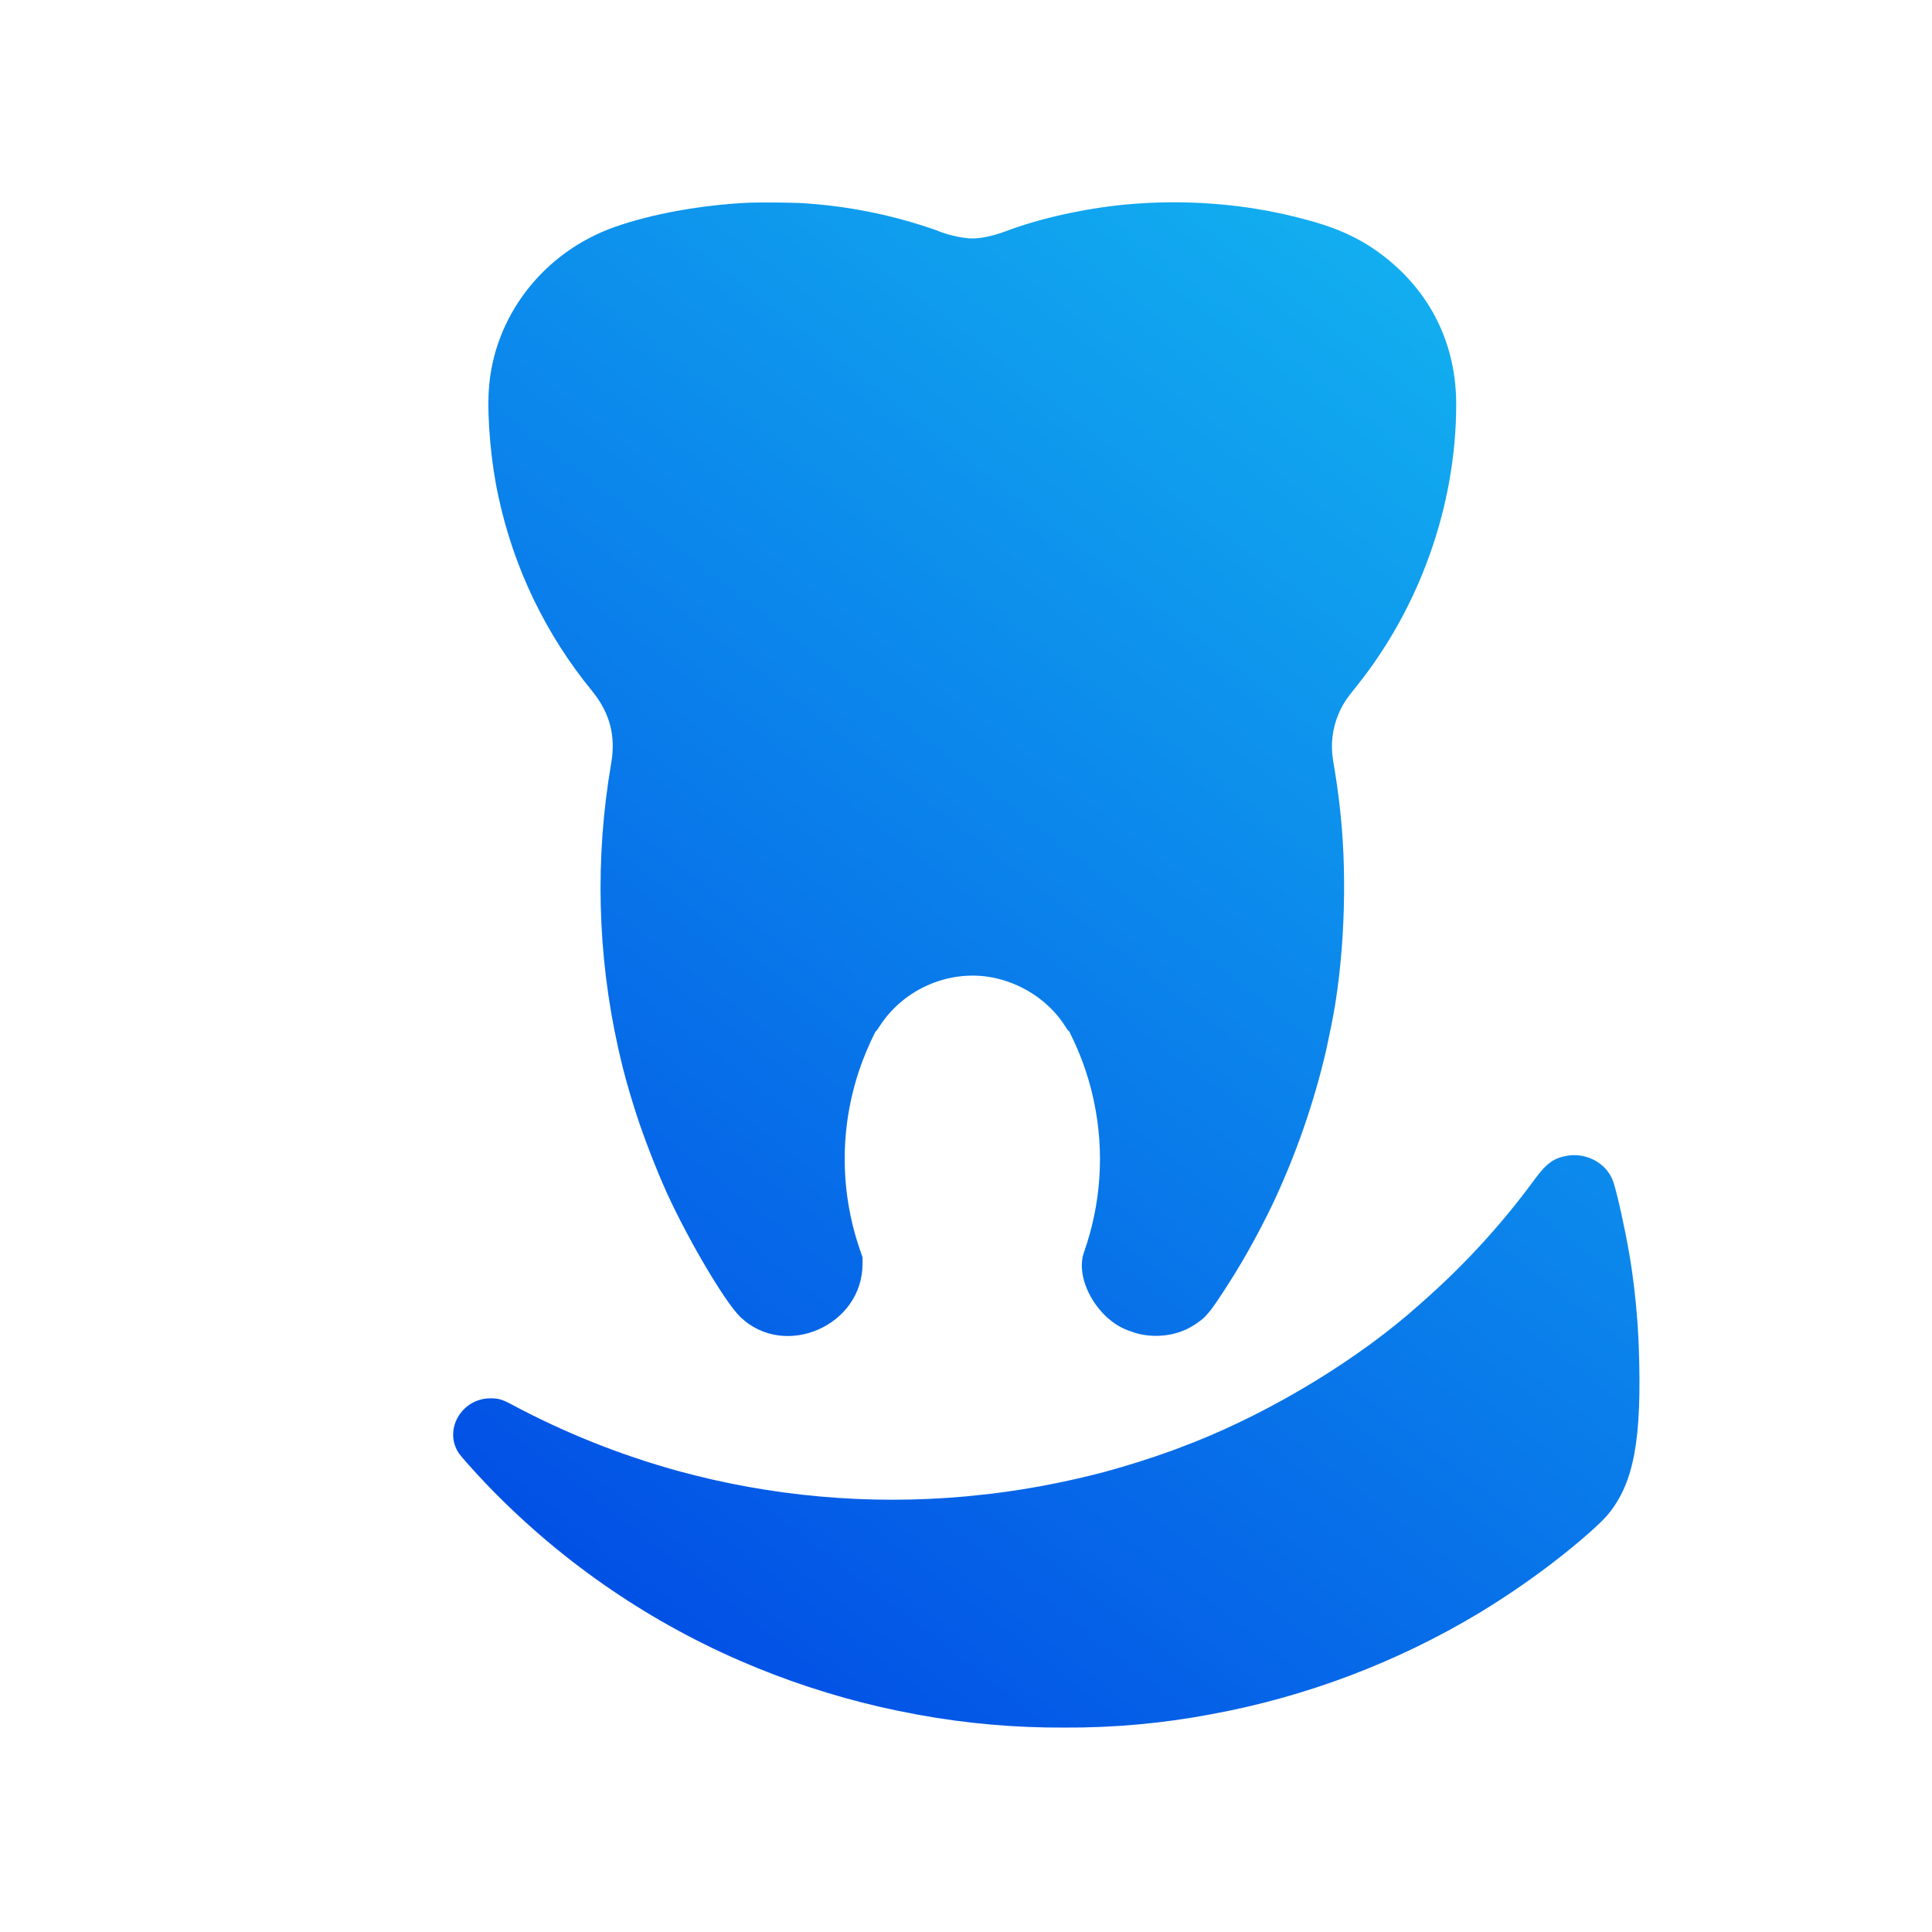 <?xml version="1.0" encoding="UTF-8"?> <svg xmlns="http://www.w3.org/2000/svg" width="200" height="200" viewBox="0 0 200 200" fill="none"><rect width="200" height="200" fill="white"></rect><path fill-rule="evenodd" clip-rule="evenodd" d="M77.565 20.98C72.644 21.209 67.495 22.136 63.664 23.486C56.242 26.094 51.079 32.77 50.602 40.377C50.417 43.28 50.836 47.966 51.587 51.346C53.164 58.761 56.498 65.69 61.308 71.55C63.139 73.809 63.766 76.197 63.267 79.034C61.586 88.826 61.836 98.852 64.004 108.548L64.189 109.36C64.6 111.111 65.08 112.845 65.628 114.558C66.246 116.605 67.442 119.818 68.615 122.544C70.725 127.455 74.983 134.762 76.664 136.36C81.276 140.737 89.294 137.224 89.289 130.826V130.165L89.047 129.45C86.828 123.082 86.914 116.138 89.289 109.828C89.713 108.681 90.604 106.726 90.701 106.726C90.821 106.602 90.924 106.462 91.006 106.311C93.57 102.261 98.547 100.2 103.163 101.281C106.164 101.987 108.825 103.867 110.347 106.364C110.466 106.563 110.586 106.717 110.612 106.708C110.656 106.691 110.744 106.867 111.186 107.811C112.106 109.796 112.797 111.879 113.247 114.02C114.341 119.21 113.987 124.602 112.223 129.604C111.221 132.366 113.6 136.585 116.803 137.732L117.165 137.864C118.943 138.513 121.145 138.411 122.849 137.595C123.564 137.251 124.442 136.642 124.83 136.21C125.373 135.61 125.642 135.239 126.503 133.928C128.091 131.51 129.34 129.366 130.602 126.93C131.255 125.664 131.396 125.377 131.873 124.371C134.206 119.374 136.014 114.148 137.27 108.778L137.385 108.239C137.455 107.931 137.57 107.388 137.826 106.121C139.123 99.79 139.498 91.309 138.788 84.443L138.708 83.671C138.526 82.015 138.29 80.366 138.002 78.725C137.721 77.066 137.93 75.361 138.602 73.818C139.031 72.861 139.344 72.384 140.359 71.127C146.982 62.915 150.746 52.308 150.746 41.846C150.746 35.925 148.342 30.744 143.849 27.003C141.435 24.991 138.916 23.738 135.421 22.798C133.535 22.272 131.619 21.859 129.684 21.562C125.309 20.895 120.87 20.766 116.463 21.178C112.201 21.589 107.585 22.621 104.108 23.94C102.629 24.496 101.169 24.77 100.207 24.664C99.061 24.547 97.938 24.261 96.875 23.817C92.707 22.353 88.367 21.438 83.963 21.095L82.917 21.019C81.134 20.959 79.349 20.946 77.565 20.98ZM162.365 119.623C160.914 119.831 160.128 120.378 158.897 122.046C155.667 126.46 151.988 130.526 147.918 134.18L146.916 135.071C140.769 140.587 131.882 146.01 123.603 149.297C123.03 149.522 122.315 149.795 121.318 150.17C119.001 151.004 116.651 151.745 114.275 152.39C110.478 153.388 106.618 154.133 102.722 154.618C102.157 154.684 101.786 154.724 99.973 154.909C89.936 155.818 79.817 154.917 70.098 152.249C64.153 150.6 58.408 148.3 52.968 145.392C52.001 144.871 51.6 144.752 50.779 144.752C47.743 144.752 45.859 148.097 47.54 150.493C47.805 150.863 49.053 152.266 50.196 153.471C57.675 161.322 66.653 167.593 76.598 171.915C81.265 173.942 86.107 175.54 91.063 176.689C92.506 177.016 93.433 177.205 95.097 177.519C100.067 178.425 105.11 178.866 110.162 178.838C115.263 178.868 120.356 178.407 125.368 177.461C135.179 175.661 144.585 172.106 153.134 166.968C155.587 165.48 157.964 163.868 160.256 162.141L160.962 161.599C163.429 159.697 165.71 157.694 166.478 156.754C169.161 153.48 169.982 148.979 169.646 139.435C169.534 136.5 169.254 133.575 168.808 130.672L168.623 129.587C168.226 127.222 167.396 123.493 167.012 122.355C166.39 120.51 164.391 119.337 162.365 119.623Z" fill="url(#paint0_linear_1_539)"></path><defs><linearGradient id="paint0_linear_1_539" x1="46.909" y1="179.109" x2="169.62" y2="20.933" gradientUnits="userSpaceOnUse"><stop stop-color="#0044E4"></stop><stop offset="1" stop-color="#14BAF1"></stop></linearGradient></defs></svg> 